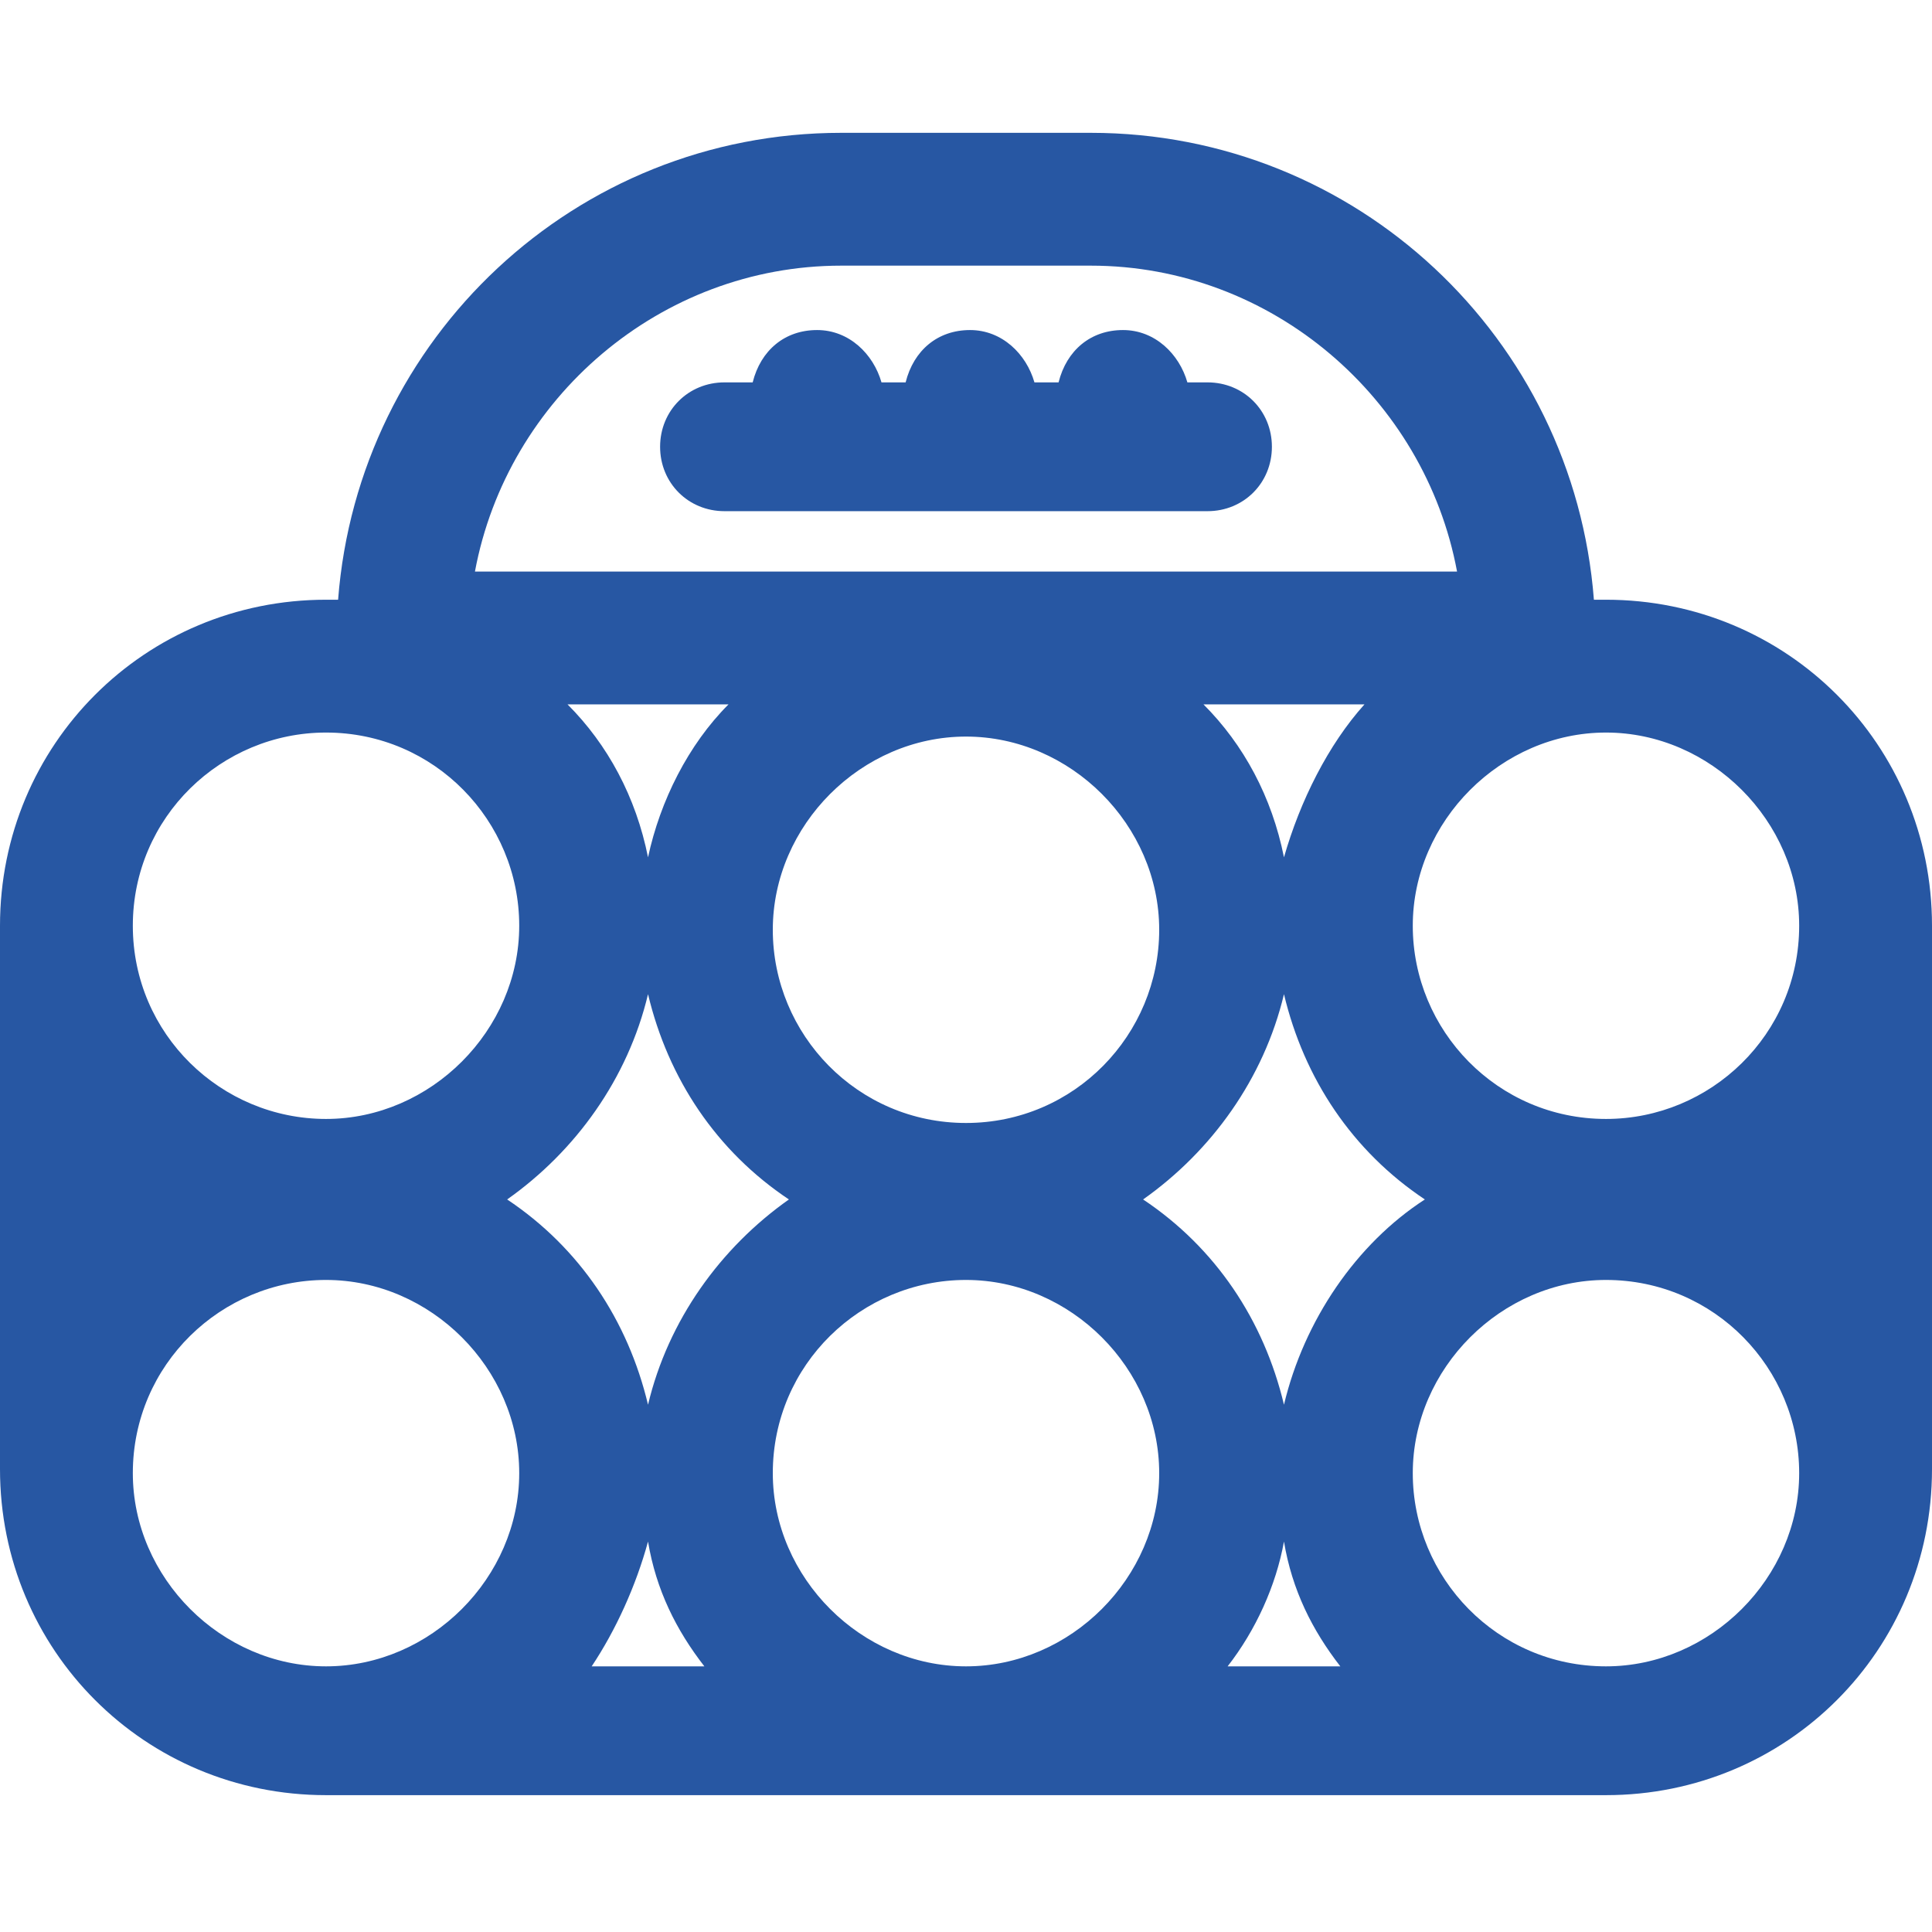 <?xml version="1.0" encoding="utf-8"?>
<!-- Generator: Adobe Illustrator 24.0.2, SVG Export Plug-In . SVG Version: 6.00 Build 0)  -->
<!DOCTYPE svg PUBLIC "-//W3C//DTD SVG 1.1//EN" "http://www.w3.org/Graphics/SVG/1.1/DTD/svg11.dtd">
<svg version="1.1" id="Calque_1" xmlns:x="http://ns.adobe.com/Extensibility/1.0/" xmlns:i="http://ns.adobe.com/AdobeIllustrator/10.0/" xmlns:graph="http://ns.adobe.com/Graphs/1.0/"
	 xmlns="http://www.w3.org/2000/svg" xmlns:xlink="http://www.w3.org/1999/xlink" x="0px" y="0px" viewBox="0 0 48 48"
	 style="enable-background:new 0 0 48 48;" xml:space="preserve">
<style type="text/css">
	.st0{fill:#2757A3;}
</style>
<g>
	<path class="st0" d="M39.9,14.9c-0.1,0-0.2,0-0.3,0C39.1,8.4,33.7,3.3,27.1,3.3h-6.2c-6.6,0-12,5.1-12.5,11.6c-0.1,0-0.2,0-0.3,0
		C3.6,14.9,0,18.5,0,23v13.5c0,4.5,3.6,8.1,8.1,8.1h31.8c4.5,0,8.1-3.6,8.1-8.1V23C48,18.5,44.4,14.9,39.9,14.9z M31.9,21.3
		c-0.3-1.5-1-2.8-2-3.8h4C33,18.5,32.3,19.9,31.9,21.3z M24,27.9c-2.7,0-4.8-2.2-4.8-4.8s2.2-4.8,4.8-4.8s4.8,2.2,4.8,4.8
		S26.7,27.9,24,27.9z M16.1,21.3c-0.3-1.5-1-2.8-2-3.8h4C17.1,18.5,16.4,19.9,16.1,21.3z M16.1,24.7c0.5,2.1,1.7,3.9,3.5,5.1
		c-1.7,1.2-3,3-3.5,5.1c-0.5-2.1-1.7-3.9-3.5-5.1C14.3,28.6,15.6,26.8,16.1,24.7z M16.1,38.3c0.2,1.2,0.7,2.2,1.4,3.1h-2.8
		C15.3,40.5,15.8,39.4,16.1,38.3z M19.2,36.6c0-2.7,2.2-4.8,4.8-4.8s4.8,2.2,4.8,4.8s-2.2,4.8-4.8,4.8S19.2,39.2,19.2,36.6z
		 M31.9,38.3c0.2,1.2,0.7,2.2,1.4,3.1h-2.8C31.2,40.5,31.7,39.4,31.9,38.3z M31.9,34.9c-0.5-2.1-1.7-3.9-3.5-5.1
		c1.7-1.2,3-3,3.5-5.1c0.5,2.1,1.7,3.9,3.5,5.1C33.7,30.9,32.4,32.8,31.9,34.9z M44.7,23c0,2.7-2.2,4.8-4.8,4.8
		c-2.7,0-4.8-2.2-4.8-4.8s2.2-4.8,4.8-4.8S44.7,20.4,44.7,23z M20.9,6.6h6.2c4.5,0,8.3,3.3,9.1,7.6H11.8C12.6,9.9,16.4,6.6,20.9,6.6
		z M8.1,18.2c2.7,0,4.8,2.2,4.8,4.8s-2.2,4.8-4.8,4.8S3.3,25.7,3.3,23S5.5,18.2,8.1,18.2z M3.3,36.6c0-2.7,2.2-4.8,4.8-4.8
		s4.8,2.2,4.8,4.8s-2.2,4.8-4.8,4.8S3.3,39.2,3.3,36.6z M39.9,41.4c-2.7,0-4.8-2.2-4.8-4.8s2.2-4.8,4.8-4.8c2.7,0,4.8,2.2,4.8,4.8
		S42.5,41.4,39.9,41.4z"/>
	<path class="st0" d="M30,9.5h-0.5c-0.2-0.7-0.8-1.3-1.6-1.3c-0.8,0-1.4,0.5-1.6,1.3h-0.6c-0.2-0.7-0.8-1.3-1.6-1.3
		s-1.4,0.5-1.6,1.3h-0.6c-0.2-0.7-0.8-1.3-1.6-1.3c-0.8,0-1.4,0.5-1.6,1.3H18c-0.9,0-1.6,0.7-1.6,1.6s0.7,1.6,1.6,1.6h12
		c0.9,0,1.6-0.7,1.6-1.6S30.9,9.5,30,9.5z"/>
</g>
</svg>
